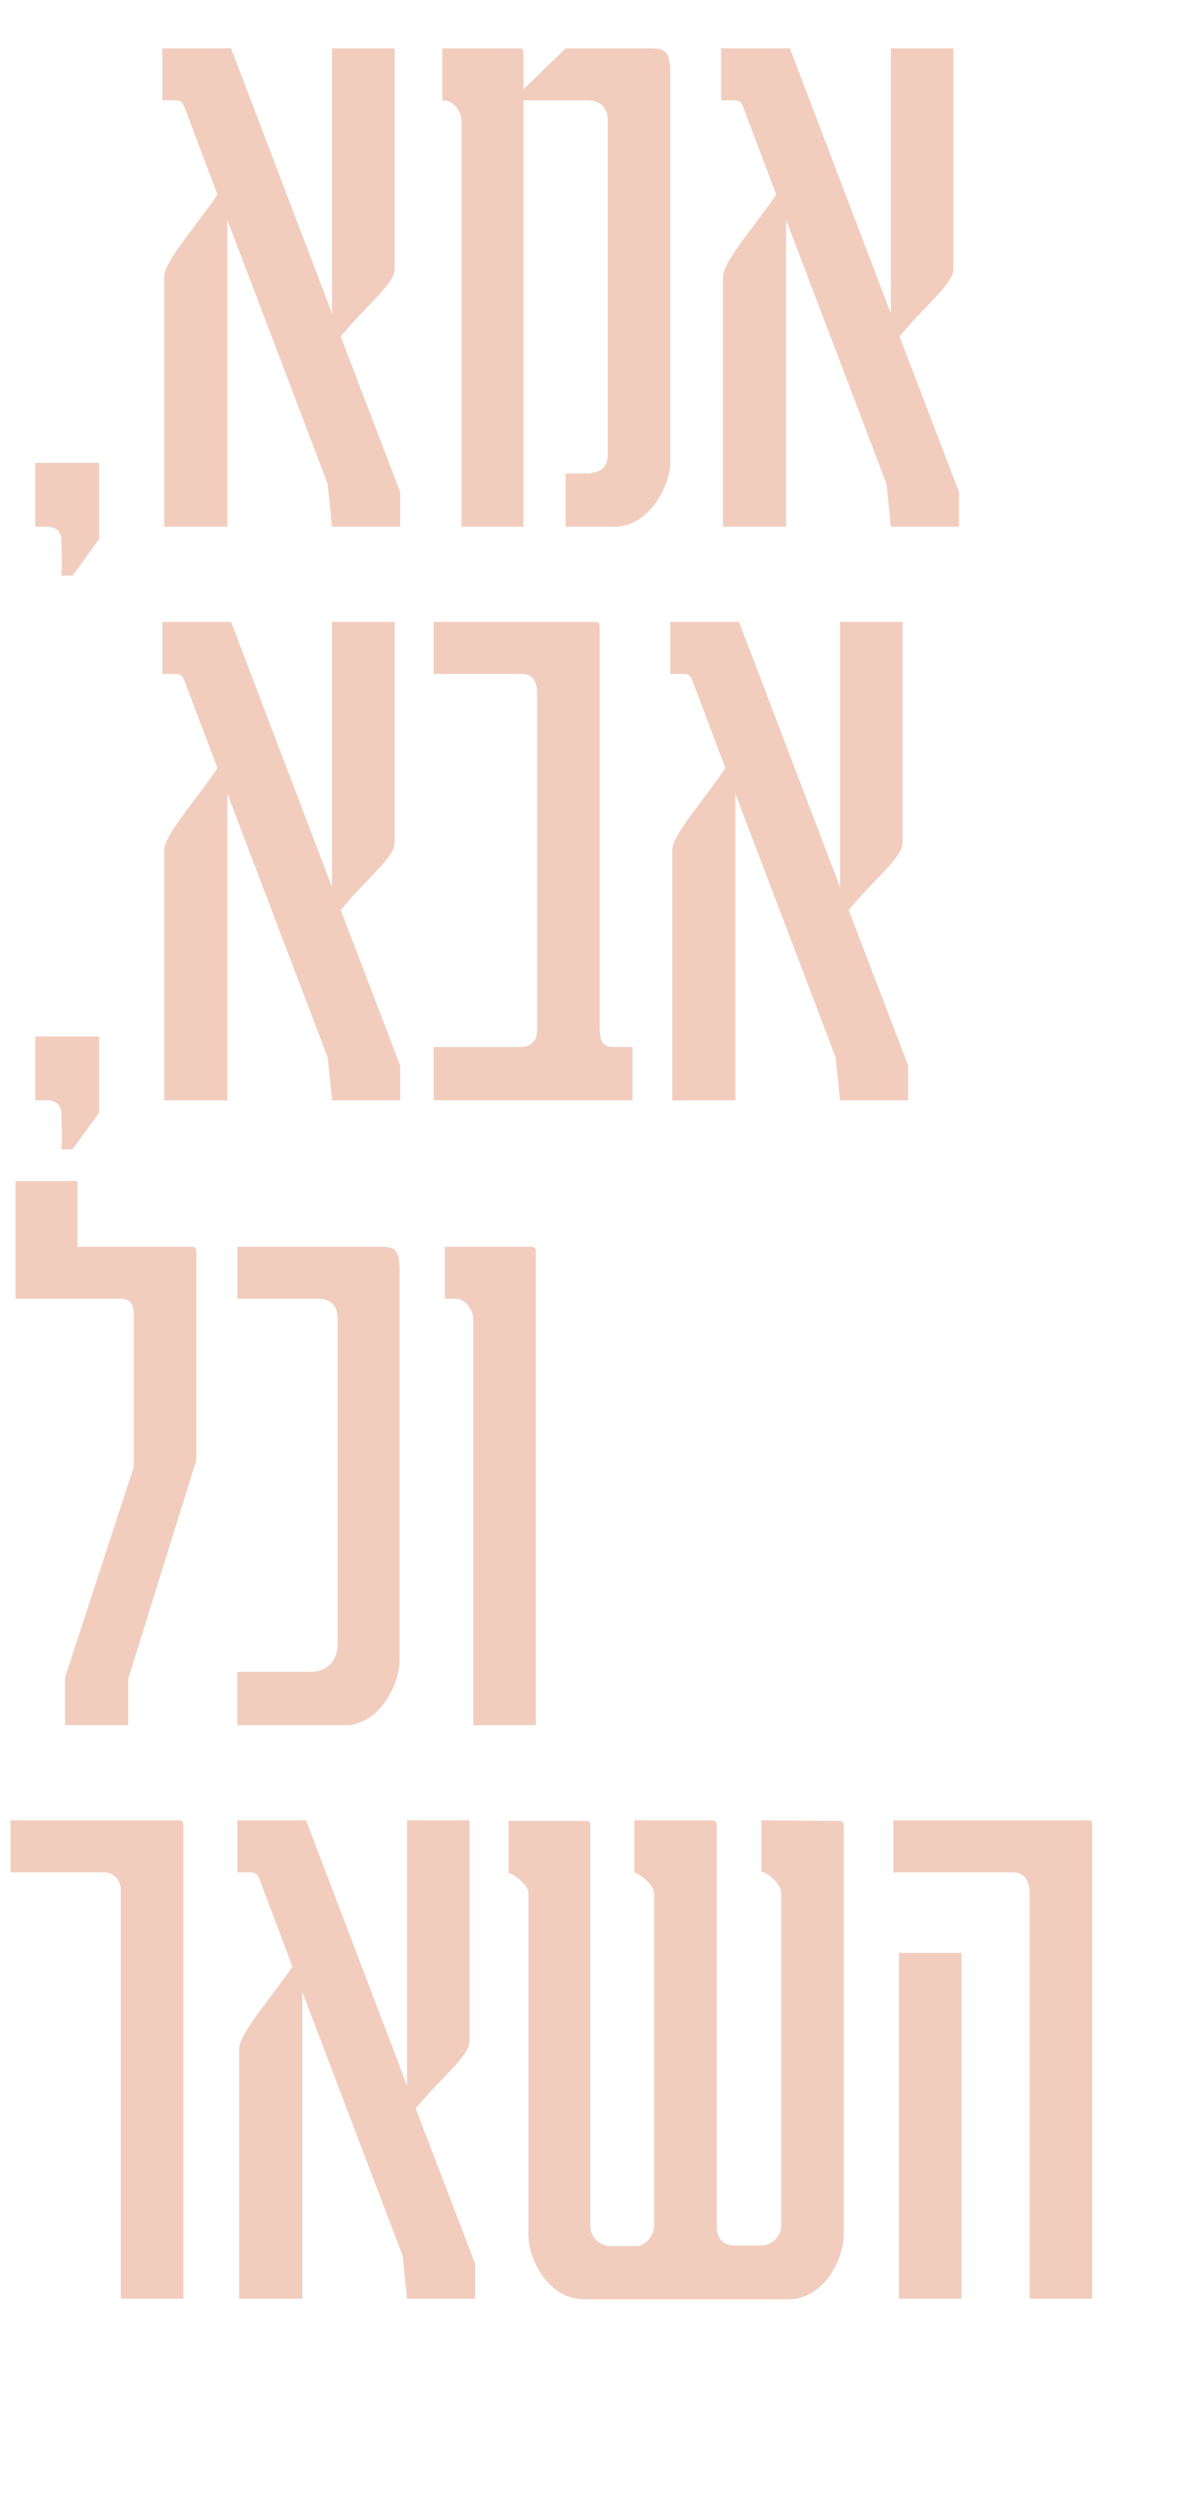 <?xml version="1.0" encoding="UTF-8"?>
<svg id="Layer_2" data-name="Layer 2" xmlns="http://www.w3.org/2000/svg" viewBox="0 0 460.17 976.35">
  <defs>
    <style>
      .cls-1 {
        fill: #f2cdbe;
      }
    </style>
  </defs>
  <g id="Layer_1-2" data-name="Layer 1">
    <g>
      <path class="cls-1" d="M28.31,224.82h-4.36c.48-4.11,0-11.86,0-14.04,0-5.08-5.08-5.08-5.08-5.08h-5.08v-24.93h24.93v29.77l-10.41,14.28Z"/>
      <path class="cls-1" d="M156.33,205.7h-26.62l-1.69-16.7-39.21-103.09v119.79h-24.68V108.17c0-6.05,12.1-19.36,20.81-32.19l-13.07-34.61c-.73-1.45-1.45-2.18-3.15-2.18h-5.32V18.87h26.86l39.45,103.58V18.87h24.44V105.02c0,5.81-10.41,13.55-21.05,26.38l23.23,60.74v13.55Z"/>
      <path class="cls-1" d="M253.86,18.87c5.81,0,7.99,.97,7.99,9.68V180.29c0,9.68-8.47,25.41-21.78,25.41h-19.12v-20.81h7.26c7.26,0,9.2-2.9,9.2-7.74V47.19c0-3.63-1.45-7.99-7.99-7.99h-24.93V205.7h-24.2V47.19c0-3.15-2.66-7.99-7.26-7.99h-.24V18.87h29.28c1.94,0,2.42,0,2.42,1.94v14.04l16.46-15.97h32.91Z"/>
      <path class="cls-1" d="M374.62,205.7h-26.62l-1.69-16.7-39.21-103.09v119.79h-24.68V108.17c0-6.05,12.1-19.36,20.81-32.19l-13.07-34.61c-.73-1.45-1.45-2.18-3.15-2.18h-5.32V18.87h26.86l39.45,103.58V18.87h24.44V105.02c0,5.81-10.41,13.55-21.05,26.38l23.23,60.74v13.55Z"/>
      <path class="cls-1" d="M28.31,448.82h-4.36c.48-4.11,0-11.86,0-14.04,0-5.08-5.08-5.08-5.08-5.08h-5.08v-24.93h24.93v29.77l-10.41,14.28Z"/>
      <path class="cls-1" d="M156.33,429.7h-26.62l-1.69-16.7-39.21-103.09v119.79h-24.68v-97.53c0-6.05,12.1-19.36,20.81-32.19l-13.07-34.61c-.73-1.45-1.45-2.18-3.15-2.18h-5.32v-20.33h26.86l39.45,103.58v-103.58h24.44v86.15c0,5.81-10.41,13.55-21.05,26.38l23.23,60.74v13.55Z"/>
      <path class="cls-1" d="M231.35,242.87c2.18,0,2.9,0,2.9,1.94v156.33c0,7.26,2.42,7.74,5.81,7.74h7.02v20.81h-77.68v-20.81h33.4c1.69,0,7.02,0,7.02-6.78v-130.92c0-1.94,0-7.99-5.81-7.99h-34.61v-20.33h61.95Z"/>
      <path class="cls-1" d="M354.77,429.7h-26.62l-1.69-16.7-39.21-103.09v119.79h-24.68v-97.53c0-6.05,12.1-19.36,20.81-32.19l-13.07-34.61c-.73-1.45-1.45-2.18-3.15-2.18h-5.32v-20.33h26.86l39.45,103.58v-103.58h24.44v86.15c0,5.81-10.41,13.55-21.05,26.38l23.23,60.74v13.55Z"/>
      <path class="cls-1" d="M73.57,486.87c1.94,0,3.15,0,3.15,1.94v81.31l-26.62,85.43v18.15H25.41v-18.63l26.86-82.28v-59.78c0-3.87-1.69-5.81-5.08-5.81H6.05v-45.98H30.25v25.65h43.32Z"/>
      <path class="cls-1" d="M148.35,486.87c6.05,0,7.74,.97,7.74,9.68v151.74c0,9.68-7.99,25.41-21.3,25.41h-42.11v-20.81h28.8c7.26,0,10.41-5.57,10.41-10.65v-127.05c0-3.63-1.21-7.99-7.74-7.99h-31.46v-20.33h55.66Z"/>
      <path class="cls-1" d="M206.67,486.87c1.69,0,2.66,0,2.66,1.94v184.89h-24.44v-158.51c0-3.15-2.66-7.99-7.02-7.99h-4.11v-20.33h32.91Z"/>
      <path class="cls-1" d="M69.46,710.87c.97,0,2.18,0,2.18,1.94v184.89h-24.44v-159.72c0-2.66-1.94-6.78-6.53-6.78H4.11v-20.33H69.46Z"/>
      <path class="cls-1" d="M185.62,897.7h-26.62l-1.69-16.7-39.21-103.09v119.79h-24.68v-97.53c0-6.05,12.1-19.36,20.81-32.19l-13.07-34.61c-.73-1.45-1.45-2.18-3.15-2.18h-5.32v-20.33h26.86l39.45,103.58v-103.58h24.44v86.15c0,5.81-10.41,13.55-21.05,26.38l23.23,60.74v13.55Z"/>
      <path class="cls-1" d="M326.7,711.11c2.18,0,2.9,0,2.9,2.18v159.24c0,10.16-7.99,25.41-21.78,25.41h-79.62c-13.79,0-21.78-15.25-21.78-25.41v-133.1c0-4.11-7.74-8.71-7.74-7.74v-20.57h30.25c1.21,0,1.69,0,1.69,2.18v156.33c0,4.11,3.87,7.5,7.74,7.5h10.16c3.87,0,7.02-4.36,7.02-7.99v-129.71c0-4.11-7.74-8.71-7.74-8.23v-20.33h29.04c1.94,0,3.15,0,3.15,1.94v156.58c0,2.9,.97,7.5,7.02,7.5h10.41c4.11,0,7.74-3.63,7.74-7.5v-130.2c0-4.36-7.74-9.2-7.74-7.99v-20.33l29.28,.24Z"/>
      <path class="cls-1" d="M423.99,710.87c1.94,0,2.66,0,2.66,1.94v184.89h-24.44v-159c0-2.42-1.21-7.5-6.29-7.5h-46.95v-20.33h75.02Zm-48.4,186.83h-24.44v-135.04h24.44v135.04Z"/>
    </g>
  </g>
</svg>